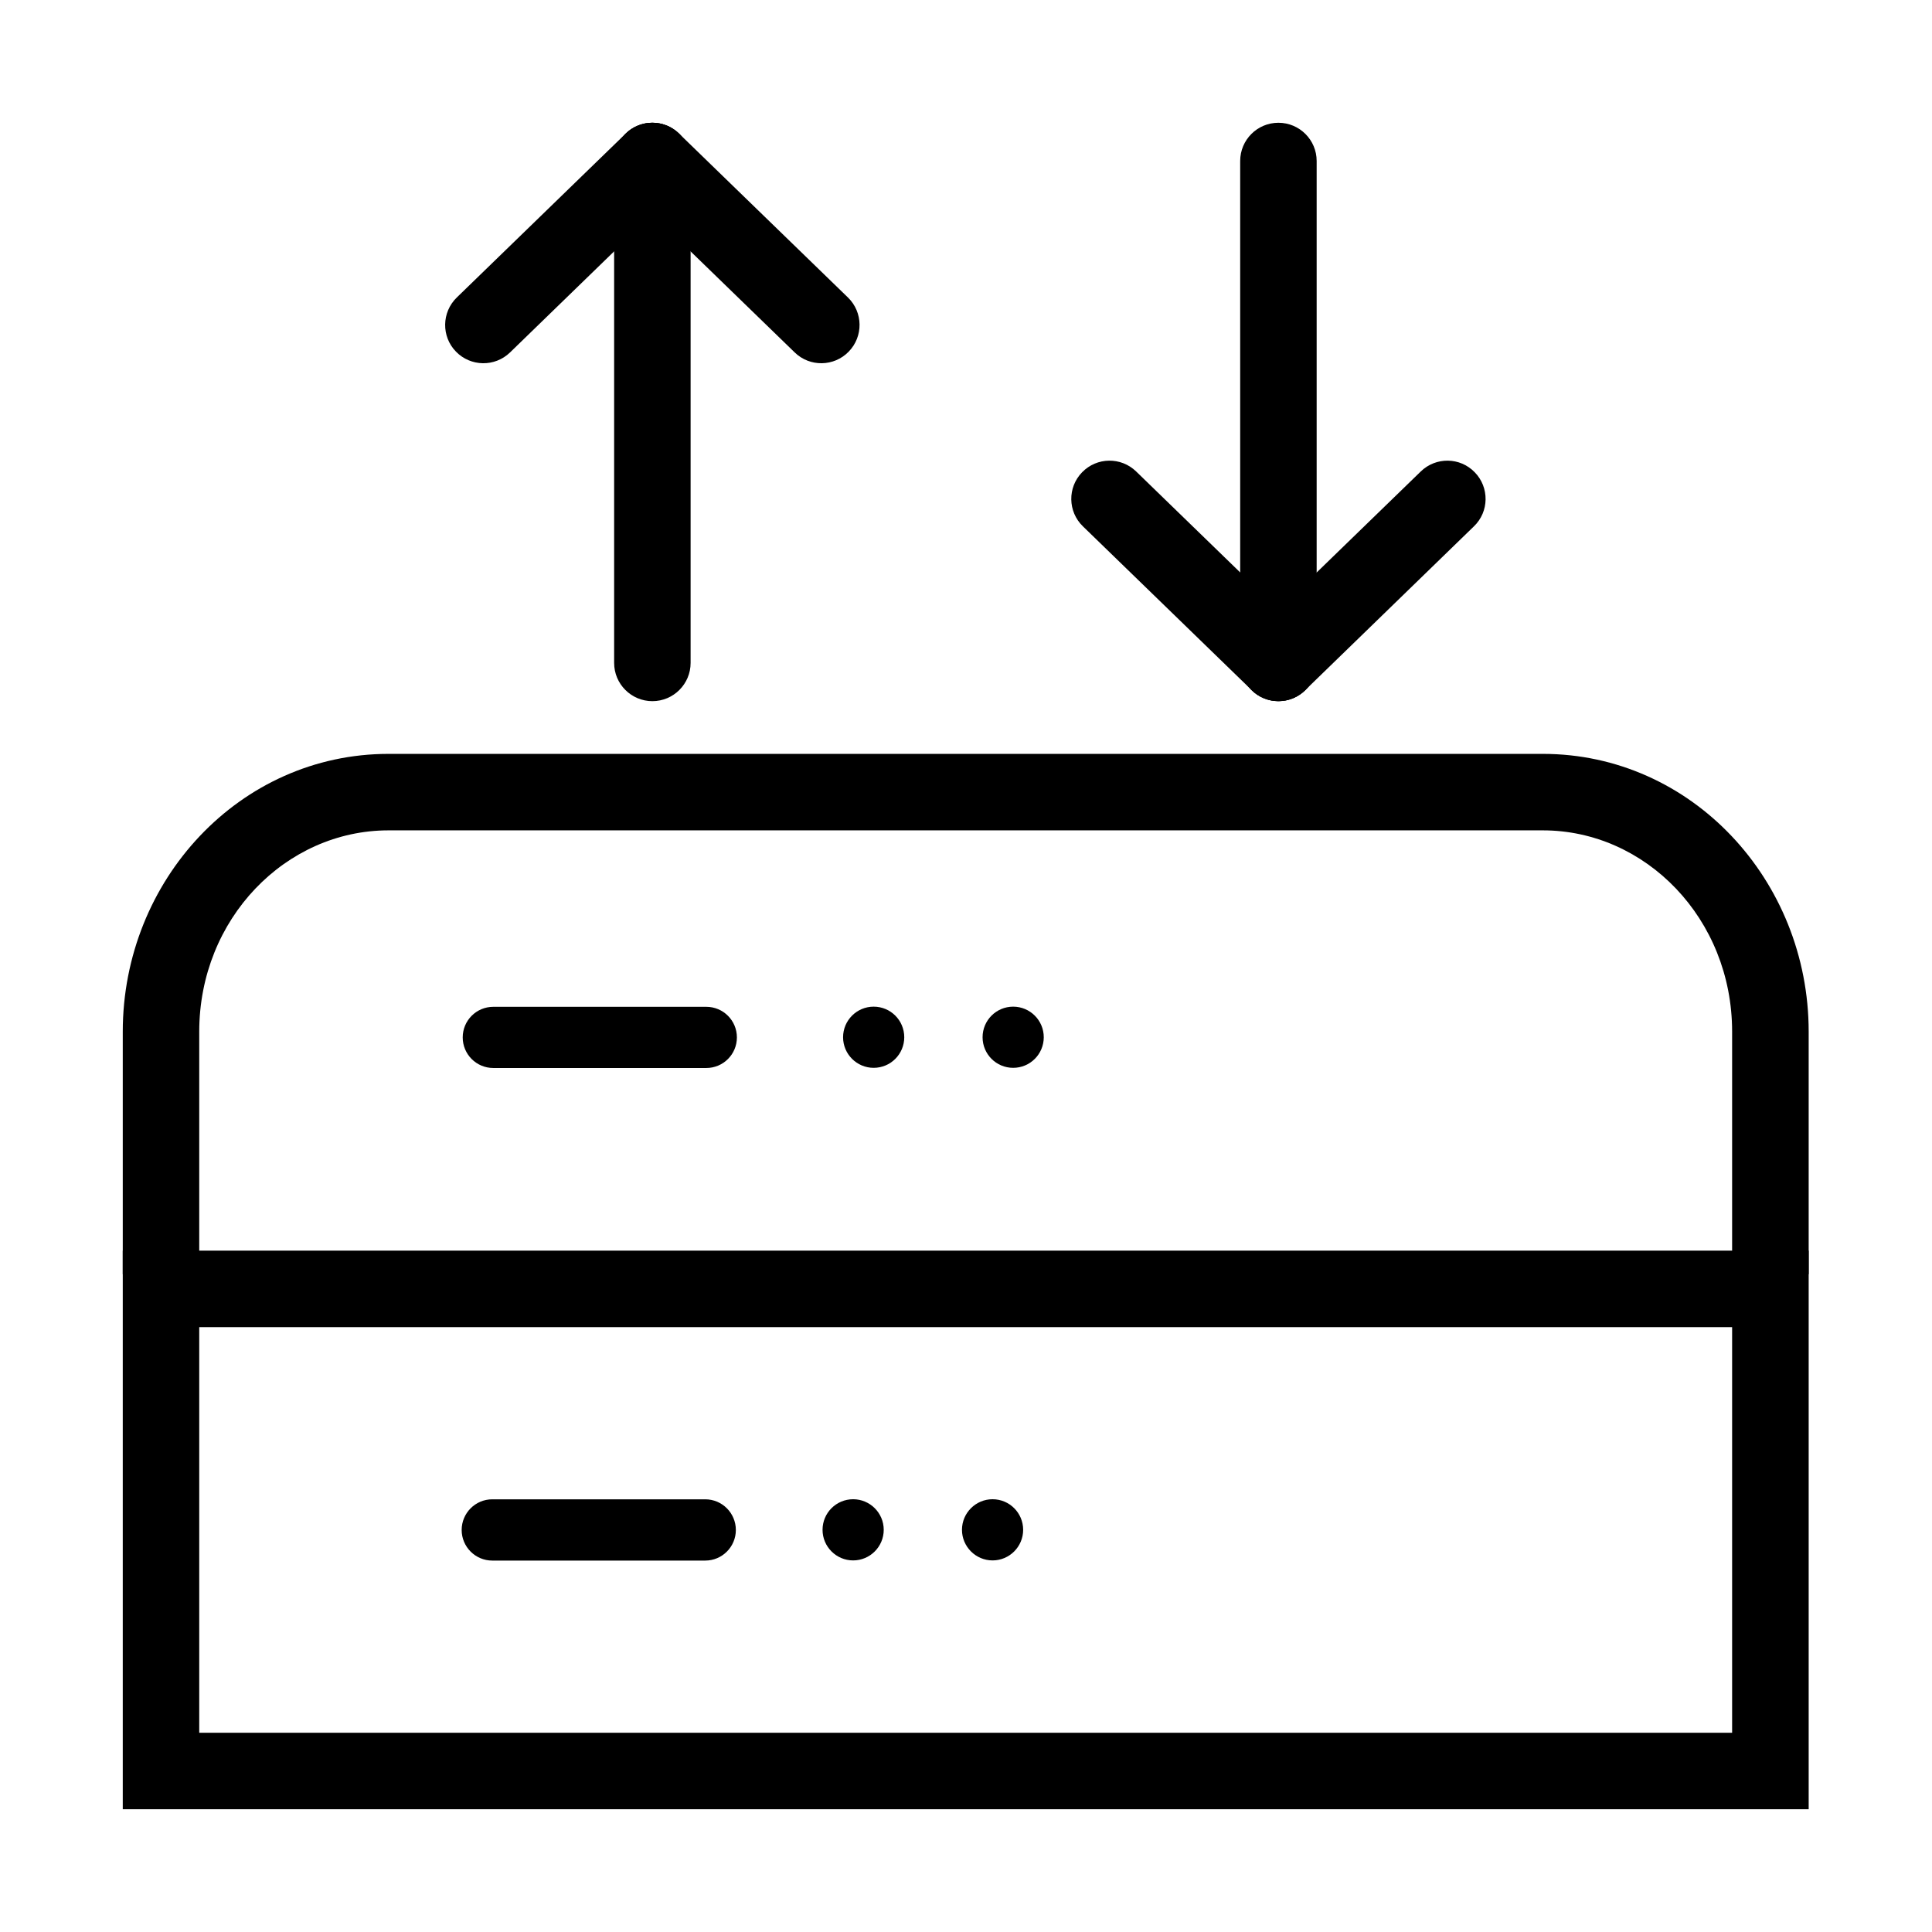 <?xml version="1.0" encoding="utf-8"?>
<svg xmlns="http://www.w3.org/2000/svg" width="24" height="24" viewBox="0 0 24 24" fill="none">
<path fill-rule="evenodd" clip-rule="evenodd" d="M15.881 1.525C16.143 1.525 16.356 1.738 16.356 2V8.235C16.356 8.497 16.143 8.71 15.881 8.71C15.618 8.71 15.406 8.497 15.406 8.235V2C15.406 1.738 15.618 1.525 15.881 1.525Z" fill="black"/>
<path fill-rule="evenodd" clip-rule="evenodd" d="M18.32 5.867C18.503 6.055 18.499 6.356 18.31 6.538L16.212 8.575C16.023 8.758 15.723 8.754 15.54 8.565C15.357 8.377 15.362 8.076 15.55 7.894L17.649 5.857C17.837 5.674 18.138 5.678 18.32 5.867Z" fill="black"/>
<path fill-rule="evenodd" clip-rule="evenodd" d="M13.442 5.867C13.625 5.678 13.926 5.674 14.114 5.857L16.213 7.894C16.401 8.076 16.405 8.377 16.223 8.565C16.04 8.754 15.739 8.758 15.551 8.575L13.452 6.538C13.264 6.356 13.259 6.055 13.442 5.867Z" fill="black"/>
<path fill-rule="evenodd" clip-rule="evenodd" d="M8.104 1.525C8.366 1.525 8.579 1.738 8.579 2V8.235C8.579 8.497 8.366 8.71 8.104 8.71C7.842 8.71 7.629 8.497 7.629 8.235V2C7.629 1.738 7.842 1.525 8.104 1.525Z" fill="black"/>
<path fill-rule="evenodd" clip-rule="evenodd" d="M8.444 1.669C8.627 1.857 8.623 2.158 8.434 2.341L6.336 4.378C6.147 4.561 5.847 4.556 5.664 4.368C5.481 4.18 5.486 3.879 5.674 3.696L7.773 1.659C7.961 1.476 8.262 1.481 8.444 1.669Z" fill="black"/>
<path fill-rule="evenodd" clip-rule="evenodd" d="M7.763 1.669C7.946 1.481 8.246 1.476 8.435 1.659L10.534 3.696C10.722 3.879 10.726 4.18 10.543 4.368C10.361 4.556 10.06 4.561 9.872 4.378L7.773 2.341C7.585 2.158 7.58 1.857 7.763 1.669Z" fill="black"/>
<path fill-rule="evenodd" clip-rule="evenodd" d="M1.525 15.536H22.468V22.475H1.525V15.536ZM2.475 16.486V21.525H21.517V16.486H2.475Z" fill="black"/>
<path fill-rule="evenodd" clip-rule="evenodd" d="M1.525 12.816C1.525 10.933 2.98 9.365 4.826 9.365H19.166C21.012 9.365 22.468 10.933 22.468 12.816V15.829H21.517V12.816C21.517 11.411 20.442 10.315 19.166 10.315H4.826C3.551 10.315 2.475 11.411 2.475 12.816V15.829H1.525V12.816Z" fill="black"/>
<path fill-rule="evenodd" clip-rule="evenodd" d="M5.735 19.006C5.735 18.796 5.905 18.625 6.115 18.625H8.761C8.971 18.625 9.141 18.796 9.141 19.006C9.141 19.215 8.971 19.386 8.761 19.386H6.115C5.905 19.386 5.735 19.215 5.735 19.006Z" fill="black"/>
<path fill-rule="evenodd" clip-rule="evenodd" d="M5.748 12.887C5.748 12.677 5.918 12.507 6.128 12.507H8.774C8.984 12.507 9.154 12.677 9.154 12.887C9.154 13.097 8.984 13.267 8.774 13.267H6.128C5.918 13.267 5.748 13.097 5.748 12.887Z" fill="black"/>
<path d="M10.598 19.384C10.808 19.384 10.978 19.213 10.978 19.004C10.978 18.794 10.807 18.624 10.598 18.624C10.388 18.624 10.218 18.794 10.218 19.004C10.218 19.213 10.388 19.384 10.598 19.384Z" fill="black"/>
<path d="M12.33 19.384C12.54 19.384 12.71 19.213 12.71 19.004C12.71 18.794 12.54 18.624 12.33 18.624C12.121 18.624 11.95 18.794 11.95 19.004C11.95 19.213 12.121 19.384 12.33 19.384Z" fill="black"/>
<path d="M10.853 13.265C11.063 13.265 11.233 13.095 11.233 12.885C11.233 12.675 11.063 12.505 10.853 12.505C10.644 12.505 10.473 12.675 10.473 12.885C10.473 13.095 10.644 13.265 10.853 13.265Z" fill="black"/>
<path d="M12.586 13.265C12.796 13.265 12.966 13.095 12.966 12.885C12.966 12.675 12.795 12.505 12.586 12.505C12.376 12.505 12.206 12.675 12.206 12.885C12.206 13.095 12.376 13.265 12.586 13.265Z" fill="black"/>
</svg>